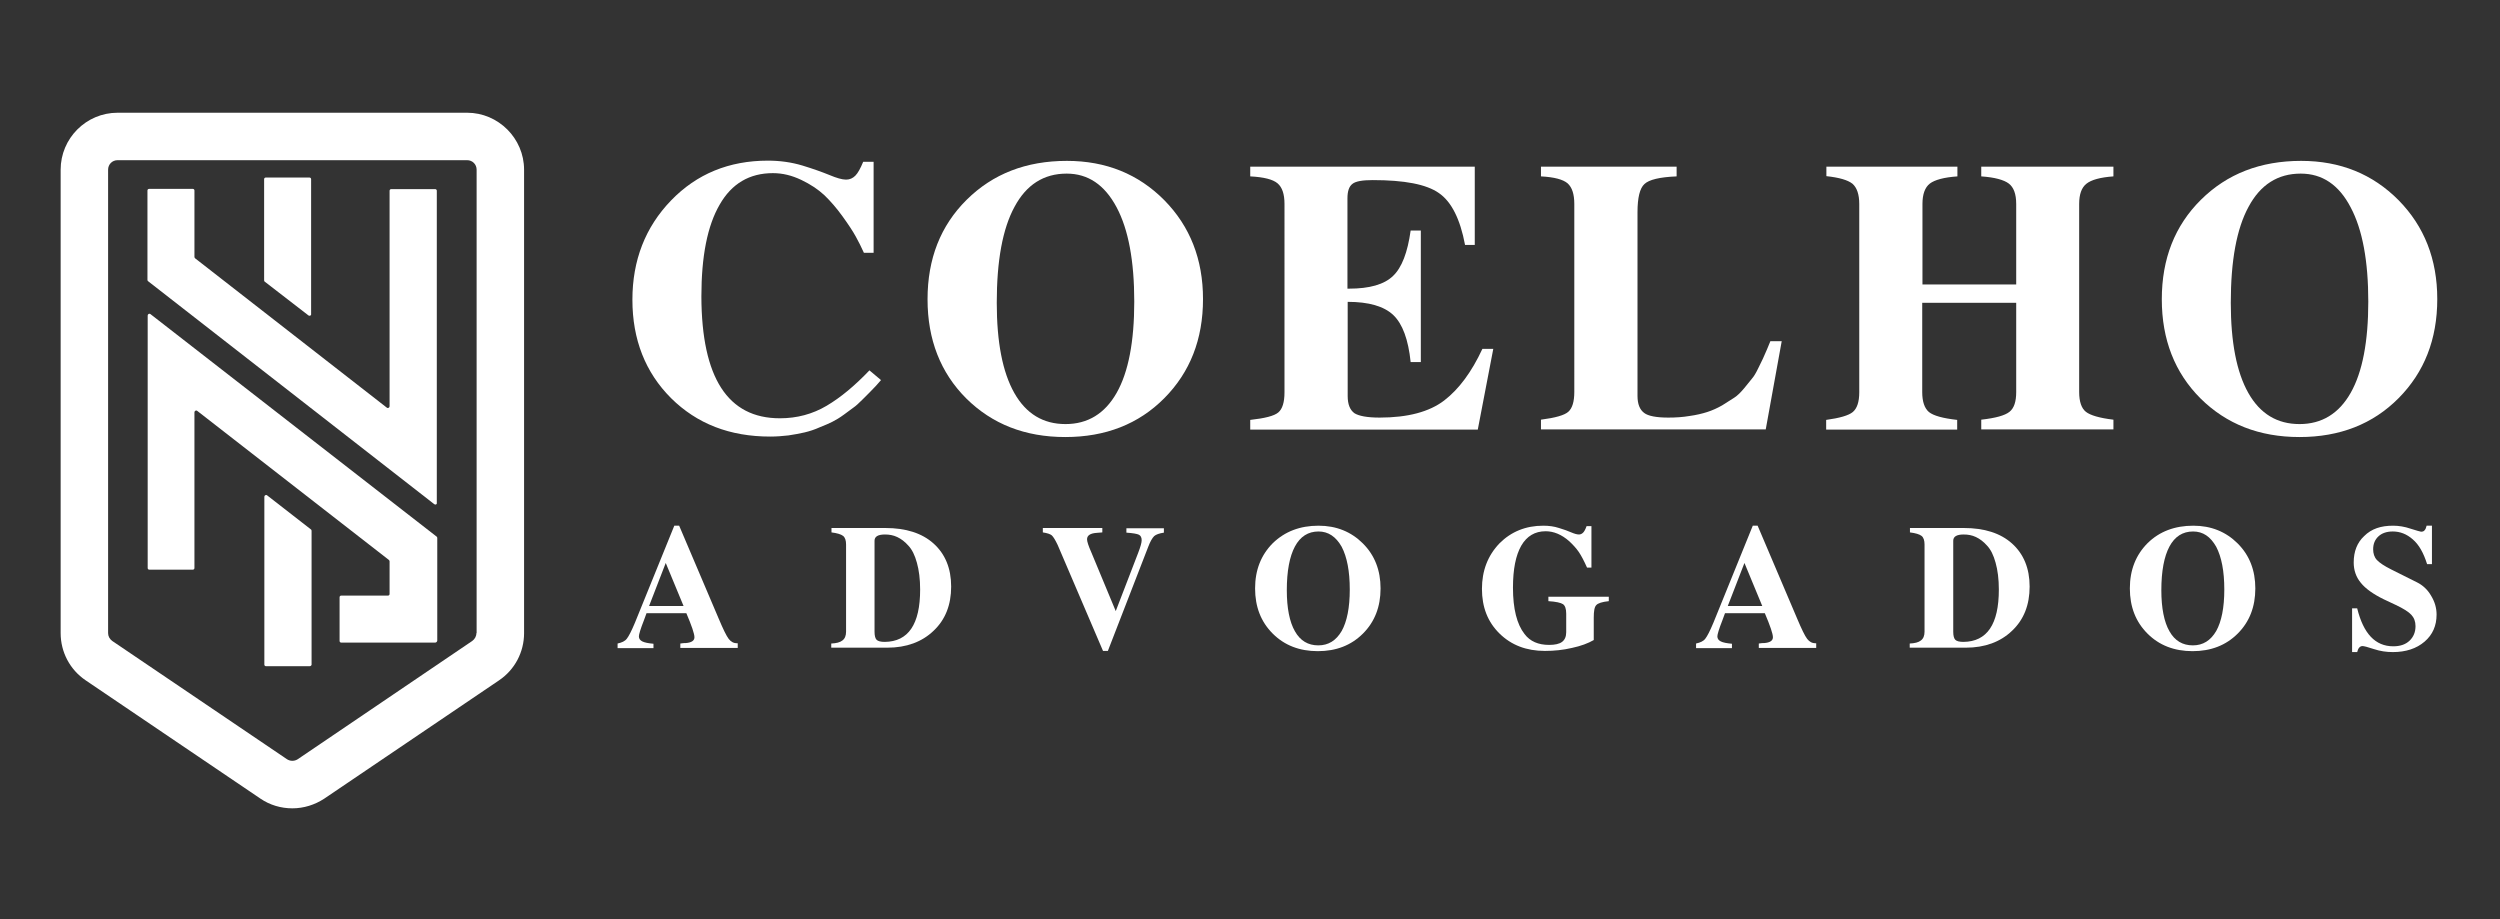 <?xml version="1.0" encoding="utf-8"?>
<!-- Generator: Adobe Illustrator 28.3.0, SVG Export Plug-In . SVG Version: 6.00 Build 0)  -->
<svg version="1.1" id="Camada_1" xmlns="http://www.w3.org/2000/svg" xmlns:xlink="http://www.w3.org/1999/xlink" x="0px" y="0px"
	 viewBox="0 0 1080 397.2" style="enable-background:new 0 0 1080 397.2;" xml:space="preserve">
<rect x="0" y="0" width="1080" height="397.2" fill="#333333" stroke="none"/>
<style type="text/css">
	.st0{fill:#FFFFFF;}
</style>
<g>
	<g>
		<g>
			<path class="st0" d="M336.9,180.7c7.4,0,14.1-1.8,20.2-5.4c6.1-3.6,12.2-8.7,18.5-15.3l5,4.2l-2.2,2.5c-1.5,1.6-2.4,2.5-2.8,2.9
				c-0.4,0.4-1.4,1.4-3,3c-1.6,1.6-2.9,2.8-3.8,3.4c-0.9,0.7-2.3,1.7-4.2,3.1c-1.9,1.4-3.6,2.4-5,3.1c-1.4,0.7-3.2,1.5-5.5,2.4
				c-2.2,1-4.4,1.7-6.5,2.2c-2.1,0.5-4.4,0.9-7,1.3c-2.6,0.3-5.2,0.5-7.9,0.5c-17.4,0-31.6-5.5-42.8-16.6
				c-11.1-11.1-16.7-25.3-16.7-42.5c0-17.1,5.6-31.4,16.7-42.9c11.1-11.5,25.1-17.2,41.8-17.2c5.3,0,10.2,0.7,14.9,2.1
				c4.6,1.4,8.5,2.8,11.7,4.1c3.1,1.3,5.5,2,7.2,2c1.6,0,2.9-0.6,4-1.7c1.1-1.1,2.2-3.1,3.4-6h4.5v39.3h-4.2c-1.1-2.5-2.3-4.8-3.5-7
				c-1.2-2.2-3.1-5.1-5.7-8.7c-2.6-3.6-5.2-6.6-7.9-9.2c-2.7-2.5-6-4.7-10-6.6c-4-1.9-8-2.9-12.2-2.9c-10.1,0-17.8,4.5-23,13.6
				c-5.3,9.1-7.9,22.3-7.9,39.7C303.1,163.2,314.4,180.7,336.9,180.7z"/>
			<path class="st0" d="M460.9,69.5c16.9,0,30.9,5.7,42.1,17c11.1,11.3,16.7,25.5,16.7,42.7c0,17.4-5.6,31.6-16.7,42.8
				c-11.1,11.2-25.4,16.8-42.8,16.8c-17.4,0-31.6-5.6-42.8-16.7c-11.1-11.1-16.7-25.4-16.7-42.8c0-17.5,5.6-31.8,16.9-43
				C428.9,75.1,443.3,69.5,460.9,69.5z M460.8,75c-9.9,0-17.4,4.8-22.5,14.3c-5.2,9.5-7.7,23.4-7.7,41.5c0,17,2.5,30,7.6,39
				c5.1,9,12.5,13.4,22.1,13.4c9.6,0,17-4.5,22.1-13.5c5.1-9,7.6-22.2,7.6-39.4c0-17.5-2.5-31.1-7.6-40.7
				C477.2,79.8,470,75,460.8,75z"/>
			<path class="st0" d="M596,180.4c12.2,0,21.5-2.5,27.9-7.4c6.4-4.9,11.9-12.4,16.5-22.3h4.7l-6.7,34.9h-98.3v-4.2
				c6.3-0.7,10.3-1.7,12.1-3.2c1.8-1.5,2.7-4.4,2.7-8.7V88.1c0-4.3-1-7.2-3-8.9c-2-1.7-5.9-2.7-11.8-3V72h97v33.8h-4.2
				c-2.1-11.2-5.9-18.7-11.3-22.4c-5.4-3.8-14.9-5.6-28.6-5.6c-4.4,0-7.3,0.5-8.7,1.6c-1.5,1.1-2.2,3.2-2.2,6.3v39h0.7
				c8.8,0,15.2-1.8,19-5.5c3.8-3.6,6.3-10.2,7.6-19.6h4.4v56.8h-4.4c-1-9.7-3.5-16.5-7.5-20.3c-4-3.8-10.6-5.7-19.7-5.7v40.7
				c0,3.6,1,6,2.9,7.4C587,179.7,590.6,180.4,596,180.4z"/>
			<path class="st0" d="M720.7,180.4c3.2,0,6.3-0.2,9.2-0.7c2.9-0.4,5.4-1,7.6-1.7c2.2-0.7,4.4-1.7,6.5-2.9c2.1-1.3,3.8-2.4,5.2-3.3
				c1.4-0.9,2.8-2.3,4.3-4.1c1.5-1.8,2.6-3.2,3.4-4.2c0.8-0.9,1.7-2.4,2.7-4.5c1-2,1.7-3.4,2-4.1c0.3-0.7,0.9-2.1,1.8-4.1
				c0.8-2,1.3-3.1,1.4-3.4h4.9l-6.9,38.1h-97.1v-4.2c6.2-0.8,10.1-1.9,11.8-3.4c1.7-1.5,2.6-4.3,2.6-8.6V88.1c0-4.3-1-7.2-2.9-8.9
				c-2-1.7-5.8-2.7-11.5-3V72h58.6v4.2c-7.3,0.3-11.9,1.4-13.9,3.3c-2,1.8-3,5.9-3,12.2v79.3c0,3.6,1,6,2.9,7.4
				C712,179.7,715.5,180.4,720.7,180.4z"/>
			<path class="st0" d="M870.9,130.8h-40.5v38.6c0,4.1,1,7,2.9,8.6c2,1.6,6,2.7,12.2,3.4v4.2h-56.6v-4.2c5.8-0.8,9.7-1.9,11.5-3.4
				c1.8-1.5,2.8-4.3,2.8-8.5V88.1c0-4.1-1-7-2.9-8.7c-2-1.6-5.7-2.7-11.3-3.3V72h56.6v4.2c-5.8,0.4-9.8,1.5-11.9,3.1
				c-2.1,1.6-3.2,4.6-3.2,8.8v34.8h40.5V88.1c0-4.3-1.1-7.2-3.2-8.8c-2.1-1.6-6.1-2.7-11.9-3.1V72h57.1v4.2
				c-5.7,0.4-9.6,1.5-11.7,3.2c-2.1,1.7-3.1,4.6-3.1,8.7v81.3c0,4.1,1,7,2.9,8.5c1.9,1.5,5.9,2.7,11.9,3.4v4.2h-57.1v-4.2
				c6.2-0.7,10.2-1.8,12.2-3.4c2-1.6,2.9-4.4,2.9-8.6V130.8z"/>
			<path class="st0" d="M994.1,69.5c16.9,0,30.9,5.7,42.1,17c11.1,11.3,16.7,25.5,16.7,42.7c0,17.4-5.6,31.6-16.7,42.8
				c-11.1,11.2-25.4,16.8-42.8,16.8c-17.4,0-31.6-5.6-42.8-16.7c-11.1-11.1-16.7-25.4-16.7-42.8c0-17.5,5.6-31.8,16.9-43
				C962.1,75.1,976.5,69.5,994.1,69.5z M993.9,75c-9.9,0-17.4,4.8-22.5,14.3c-5.2,9.5-7.7,23.4-7.7,41.5c0,17,2.5,30,7.6,39
				c5.1,9,12.5,13.4,22.1,13.4c9.6,0,17-4.5,22.1-13.5c5.1-9,7.6-22.2,7.6-39.4c0-17.5-2.5-31.1-7.6-40.7
				C1010.4,79.8,1003.2,75,993.9,75z"/>
		</g>
		<g>
			<path class="st0" d="M318.7,278v1.9h-24.8V278c1.1-0.2,1.9-0.2,2.4-0.2c2.4-0.2,3.7-1,3.7-2.5c0-1.5-1.2-5-3.5-10.4h-17.2l-1.1,3
				c-1.5,3.8-2.2,6.2-2.2,7c0,1,0.5,1.7,1.5,2.2c1,0.5,2.6,0.8,4.8,1v1.9h-15.5V278c1.8-0.4,3.2-1,4-2.1c0.8-1,2-3.3,3.5-6.9
				l17-41.9h2.1l17.1,40.2c1.9,4.5,3.3,7.4,4.3,8.7c1,1.3,2.2,1.9,3.7,1.9H318.7z M280.4,261.8h14.9l-7.7-18.6L280.4,261.8z"/>
			<path class="st0" d="M365.5,272.9v-37.7c0-1.7-0.4-3-1.3-3.7c-0.9-0.7-2.6-1.2-5-1.5v-1.9h23.3c8.8,0,15.8,2.2,20.8,6.7
				c5,4.5,7.6,10.7,7.6,18.6c0,7.9-2.5,14.3-7.6,19.1c-5,4.8-11.7,7.3-20,7.3h-24.2V278c2.2-0.1,3.8-0.5,4.8-1.3
				C365,275.9,365.5,274.6,365.5,272.9z M397.5,254.7c0-4.5-0.5-8.4-1.4-11.6c-0.9-3.3-2.1-5.7-3.7-7.4c-1.5-1.7-3.1-2.9-4.8-3.7
				c-1.7-0.8-3.4-1.1-5.3-1.1c-3,0-4.5,0.9-4.5,2.7v39.3c0,1.7,0.3,2.9,0.9,3.5c0.6,0.6,1.8,0.9,3.5,0.9
				C392.4,277.2,397.5,269.7,397.5,254.7z"/>
			<path class="st0" d="M502.8,228.2v1.9c-2,0.3-3.4,0.8-4.2,1.5c-0.8,0.8-1.7,2.3-2.6,4.7l-17.4,44.9h-2.1l-19.6-45.8
				c-1-2.1-1.8-3.4-2.5-4.1c-0.7-0.6-2-1-3.9-1.3v-1.9h25.7v1.9c-1.5,0.1-2.4,0.2-2.5,0.2c-2.7,0.2-4.1,1.1-4.1,2.8
				c0,0.9,0.6,2.8,1.8,5.5l10.6,25.5l9.7-25.2c1-2.6,1.5-4.4,1.5-5.4c0-1.2-0.4-2-1.2-2.4c-0.8-0.4-2.6-0.7-5.4-0.9v-1.9H502.8z"/>
			<path class="st0" d="M569.6,227.1c7.7,0,14.1,2.6,19.2,7.7c5.1,5.1,7.6,11.6,7.6,19.4c0,7.9-2.5,14.4-7.6,19.5
				c-5.1,5.1-11.6,7.6-19.5,7.6c-7.9,0-14.4-2.5-19.5-7.6c-5.1-5.1-7.6-11.6-7.6-19.5c0-8,2.6-14.5,7.7-19.6
				C555.1,229.6,561.6,227.1,569.6,227.1z M569.6,229.6c-4.5,0-7.9,2.2-10.2,6.5c-2.3,4.3-3.5,10.6-3.5,18.9
				c0,7.7,1.2,13.7,3.5,17.7c2.3,4.1,5.7,6.1,10.1,6.1c4.4,0,7.7-2.1,10.1-6.2c2.3-4.1,3.5-10.1,3.5-17.9c0-8-1.2-14.1-3.5-18.5
				C577.1,231.8,573.8,229.6,569.6,229.6z"/>
			<path class="st0" d="M666.7,227.1c2.4,0,4.7,0.3,6.8,1c2.1,0.6,3.9,1.3,5.3,1.9c1.4,0.6,2.5,0.9,3.3,0.9c0.7,0,1.3-0.3,1.8-0.8
				c0.5-0.5,1-1.4,1.5-2.8h2.1v17.9h-1.9c-1.3-2.9-2.5-5.2-3.6-6.8c-1.1-1.6-2.5-3.1-4.1-4.6c-3.3-2.9-6.7-4.3-10.2-4.3
				c-4.6,0-8.1,2.1-10.5,6.2c-2.4,4.2-3.6,10.2-3.6,18.2c0,9.1,1.7,15.8,5,20c2.4,3.2,6,4.7,10.6,4.7c2.5,0,4.4-0.4,5.6-1.3
				c1.2-0.9,1.8-2.3,1.8-4.2v-8c0-2.1-0.5-3.5-1.4-4.1c-0.9-0.6-3-1.1-6.3-1.3v-1.9H695v1.9c-2.9,0.3-4.7,0.9-5.4,1.7
				c-0.8,0.8-1.1,2.6-1.1,5.4v9.7c-2.4,1.4-5.6,2.6-9.4,3.4c-3.8,0.9-7.7,1.3-11.7,1.3c-8,0-14.5-2.5-19.6-7.5
				c-5.1-5-7.6-11.4-7.6-19.3c0-7.8,2.5-14.4,7.6-19.7C652.8,229.7,659.1,227.1,666.7,227.1z"/>
			<path class="st0" d="M784.6,278v1.9h-24.8V278c1.1-0.2,1.9-0.2,2.4-0.2c2.4-0.2,3.7-1,3.7-2.5c0-1.5-1.2-5-3.5-10.4h-17.2l-1.1,3
				c-1.5,3.8-2.2,6.2-2.2,7c0,1,0.5,1.7,1.5,2.2c1,0.5,2.6,0.8,4.8,1v1.9h-15.5V278c1.8-0.4,3.2-1,4-2.1c0.8-1,2-3.3,3.5-6.9
				l17-41.9h2.1l17.1,40.2c1.9,4.5,3.3,7.4,4.3,8.7c1,1.3,2.2,1.9,3.7,1.9H784.6z M746.4,261.8h14.9l-7.7-18.6L746.4,261.8z"/>
			<path class="st0" d="M831.4,272.9v-37.7c0-1.7-0.4-3-1.3-3.7c-0.9-0.7-2.6-1.2-5-1.5v-1.9h23.3c8.8,0,15.8,2.2,20.8,6.7
				c5,4.5,7.6,10.7,7.6,18.6c0,7.9-2.5,14.3-7.6,19.1c-5,4.8-11.7,7.3-20,7.3h-24.2V278c2.2-0.1,3.8-0.5,4.8-1.3
				C830.9,275.9,831.4,274.6,831.4,272.9z M863.5,254.7c0-4.5-0.5-8.4-1.4-11.6c-0.9-3.3-2.1-5.7-3.7-7.4c-1.5-1.7-3.1-2.9-4.8-3.7
				c-1.7-0.8-3.4-1.1-5.3-1.1c-3,0-4.5,0.9-4.5,2.7v39.3c0,1.7,0.3,2.9,0.9,3.5c0.6,0.6,1.8,0.9,3.5,0.9
				C858.4,277.2,863.5,269.7,863.5,254.7z"/>
			<path class="st0" d="M947.5,227.1c7.7,0,14.1,2.6,19.2,7.7c5.1,5.1,7.6,11.6,7.6,19.4c0,7.9-2.5,14.4-7.6,19.5
				c-5.1,5.1-11.6,7.6-19.5,7.6c-7.9,0-14.4-2.5-19.5-7.6c-5.1-5.1-7.6-11.6-7.6-19.5c0-8,2.6-14.5,7.7-19.6
				C932.9,229.6,939.5,227.1,947.5,227.1z M947.4,229.6c-4.5,0-7.9,2.2-10.2,6.5c-2.3,4.3-3.5,10.6-3.5,18.9
				c0,7.7,1.2,13.7,3.5,17.7c2.3,4.1,5.7,6.1,10.1,6.1c4.4,0,7.7-2.1,10.1-6.2c2.3-4.1,3.5-10.1,3.5-17.9c0-8-1.2-14.1-3.5-18.5
				C954.9,231.8,951.7,229.6,947.4,229.6z"/>
			<path class="st0" d="M1033.8,227.1c2.4,0,5,0.4,7.6,1.3c2.6,0.8,4.2,1.3,4.5,1.3c0.7,0,1.2-0.2,1.5-0.6c0.4-0.4,0.7-1.1,0.9-2
				h2.3v16.6h-2.1c-1.5-4.8-3.5-8.4-6.2-10.7c-2.6-2.3-5.5-3.4-8.6-3.4c-2.6,0-4.7,0.7-6.2,2.1c-1.5,1.4-2.3,3.2-2.3,5.6
				c0,1.8,0.5,3.4,1.6,4.6c1.1,1.2,3.2,2.6,6.2,4.1l11.2,5.6c2.4,1.2,4.5,3.1,6,5.7c1.6,2.6,2.4,5.3,2.4,8.2c0,4.8-1.7,8.7-5.2,11.7
				c-3.5,3-8.1,4.5-13.7,4.5c-2.8,0-5.5-0.4-8.2-1.3c-2.7-0.9-4.3-1.3-4.9-1.3c-1.1,0-1.9,0.9-2.3,2.6h-2.2v-18.9h2.2
				c2.7,10.9,7.8,16.4,15.6,16.4c3,0,5.3-0.8,7-2.4c1.7-1.6,2.6-3.7,2.6-6.3c0-2-0.6-3.6-1.8-4.9c-1.2-1.3-3.4-2.7-6.8-4.3l-5.1-2.4
				c-4.5-2.2-7.9-4.6-9.9-7.1c-2.1-2.5-3.1-5.5-3.1-8.8c0-4.8,1.5-8.6,4.5-11.4C1024.5,228.4,1028.6,227.1,1033.8,227.1z"/>
		</g>
	</g>
	<g>
		<path class="st0" d="M201.8,48.7h-151c-13.6,0-24.6,11.1-24.6,24.6v200.2c0,8.2,4,15.8,10.8,20.4l75.5,51.1
			c4.1,2.8,8.9,4.2,13.8,4.2c4.9,0,9.7-1.5,13.8-4.2l75.5-51.1c6.8-4.6,10.8-12.2,10.8-20.4V73.3C226.4,59.8,215.3,48.7,201.8,48.7z
			 M205.8,273.5c0,1.4-0.7,2.6-1.8,3.4L128.6,328c-1.4,0.9-3.2,0.9-4.6,0l-75.5-51.1c-1.1-0.8-1.8-2-1.8-3.4V73.3
			c0-2.3,1.8-4.1,4.1-4.1h151c2.3,0,4.1,1.8,4.1,4.1V273.5z"/>
		<g>
			<g>
				<path class="st0" d="M133.3,136.3l-18.9-14.6c-0.2-0.1-0.3-0.4-0.3-0.6V77.4c0-0.4,0.3-0.7,0.7-0.7h18.9c0.4,0,0.7,0.3,0.7,0.7
					v58.3C134.5,136.3,133.8,136.6,133.3,136.3z"/>
			</g>
			<g>
				<path class="st0" d="M133.8,287.8h-18.9c-0.4,0-0.7-0.3-0.7-0.7v-72.5c0-0.6,0.7-1,1.2-0.6l18.9,14.7c0.2,0.1,0.3,0.4,0.3,0.6
					v57.9C134.5,287.5,134.2,287.8,133.8,287.8z"/>
			</g>
			<g>
				<path class="st0" d="M187.6,217.8L64,121.5c-0.2-0.1-0.3-0.4-0.3-0.6V82.3c0-0.4,0.3-0.7,0.7-0.7h18.9c0.4,0,0.7,0.3,0.7,0.7
					V111c0,0.2,0.1,0.4,0.3,0.6l82.8,64.5c0.5,0.4,1.2,0,1.2-0.6V82.4c0-0.4,0.3-0.7,0.7-0.7H188c0.4,0,0.7,0.3,0.7,0.7v134.9
					C188.8,217.9,188.1,218.2,187.6,217.8z"/>
			</g>
			<g>
				<path class="st0" d="M188,277.6h-40.6c-0.4,0-0.7-0.3-0.7-0.7v-18.9c0-0.4,0.3-0.7,0.7-0.7h20.2c0.4,0,0.7-0.3,0.7-0.7v-14.1
					c0-0.2-0.1-0.4-0.3-0.6l-82.8-64.4c-0.5-0.4-1.2,0-1.2,0.6v67.3c0,0.4-0.3,0.7-0.7,0.7H64.5c-0.4,0-0.7-0.3-0.7-0.7V136.3
					c0-0.6,0.7-1,1.2-0.6l123.6,96.1c0.2,0.1,0.3,0.4,0.3,0.6v44.4C188.8,277.3,188.4,277.6,188,277.6z"/>
			</g>
		</g>
	</g>
</g>
</svg>
